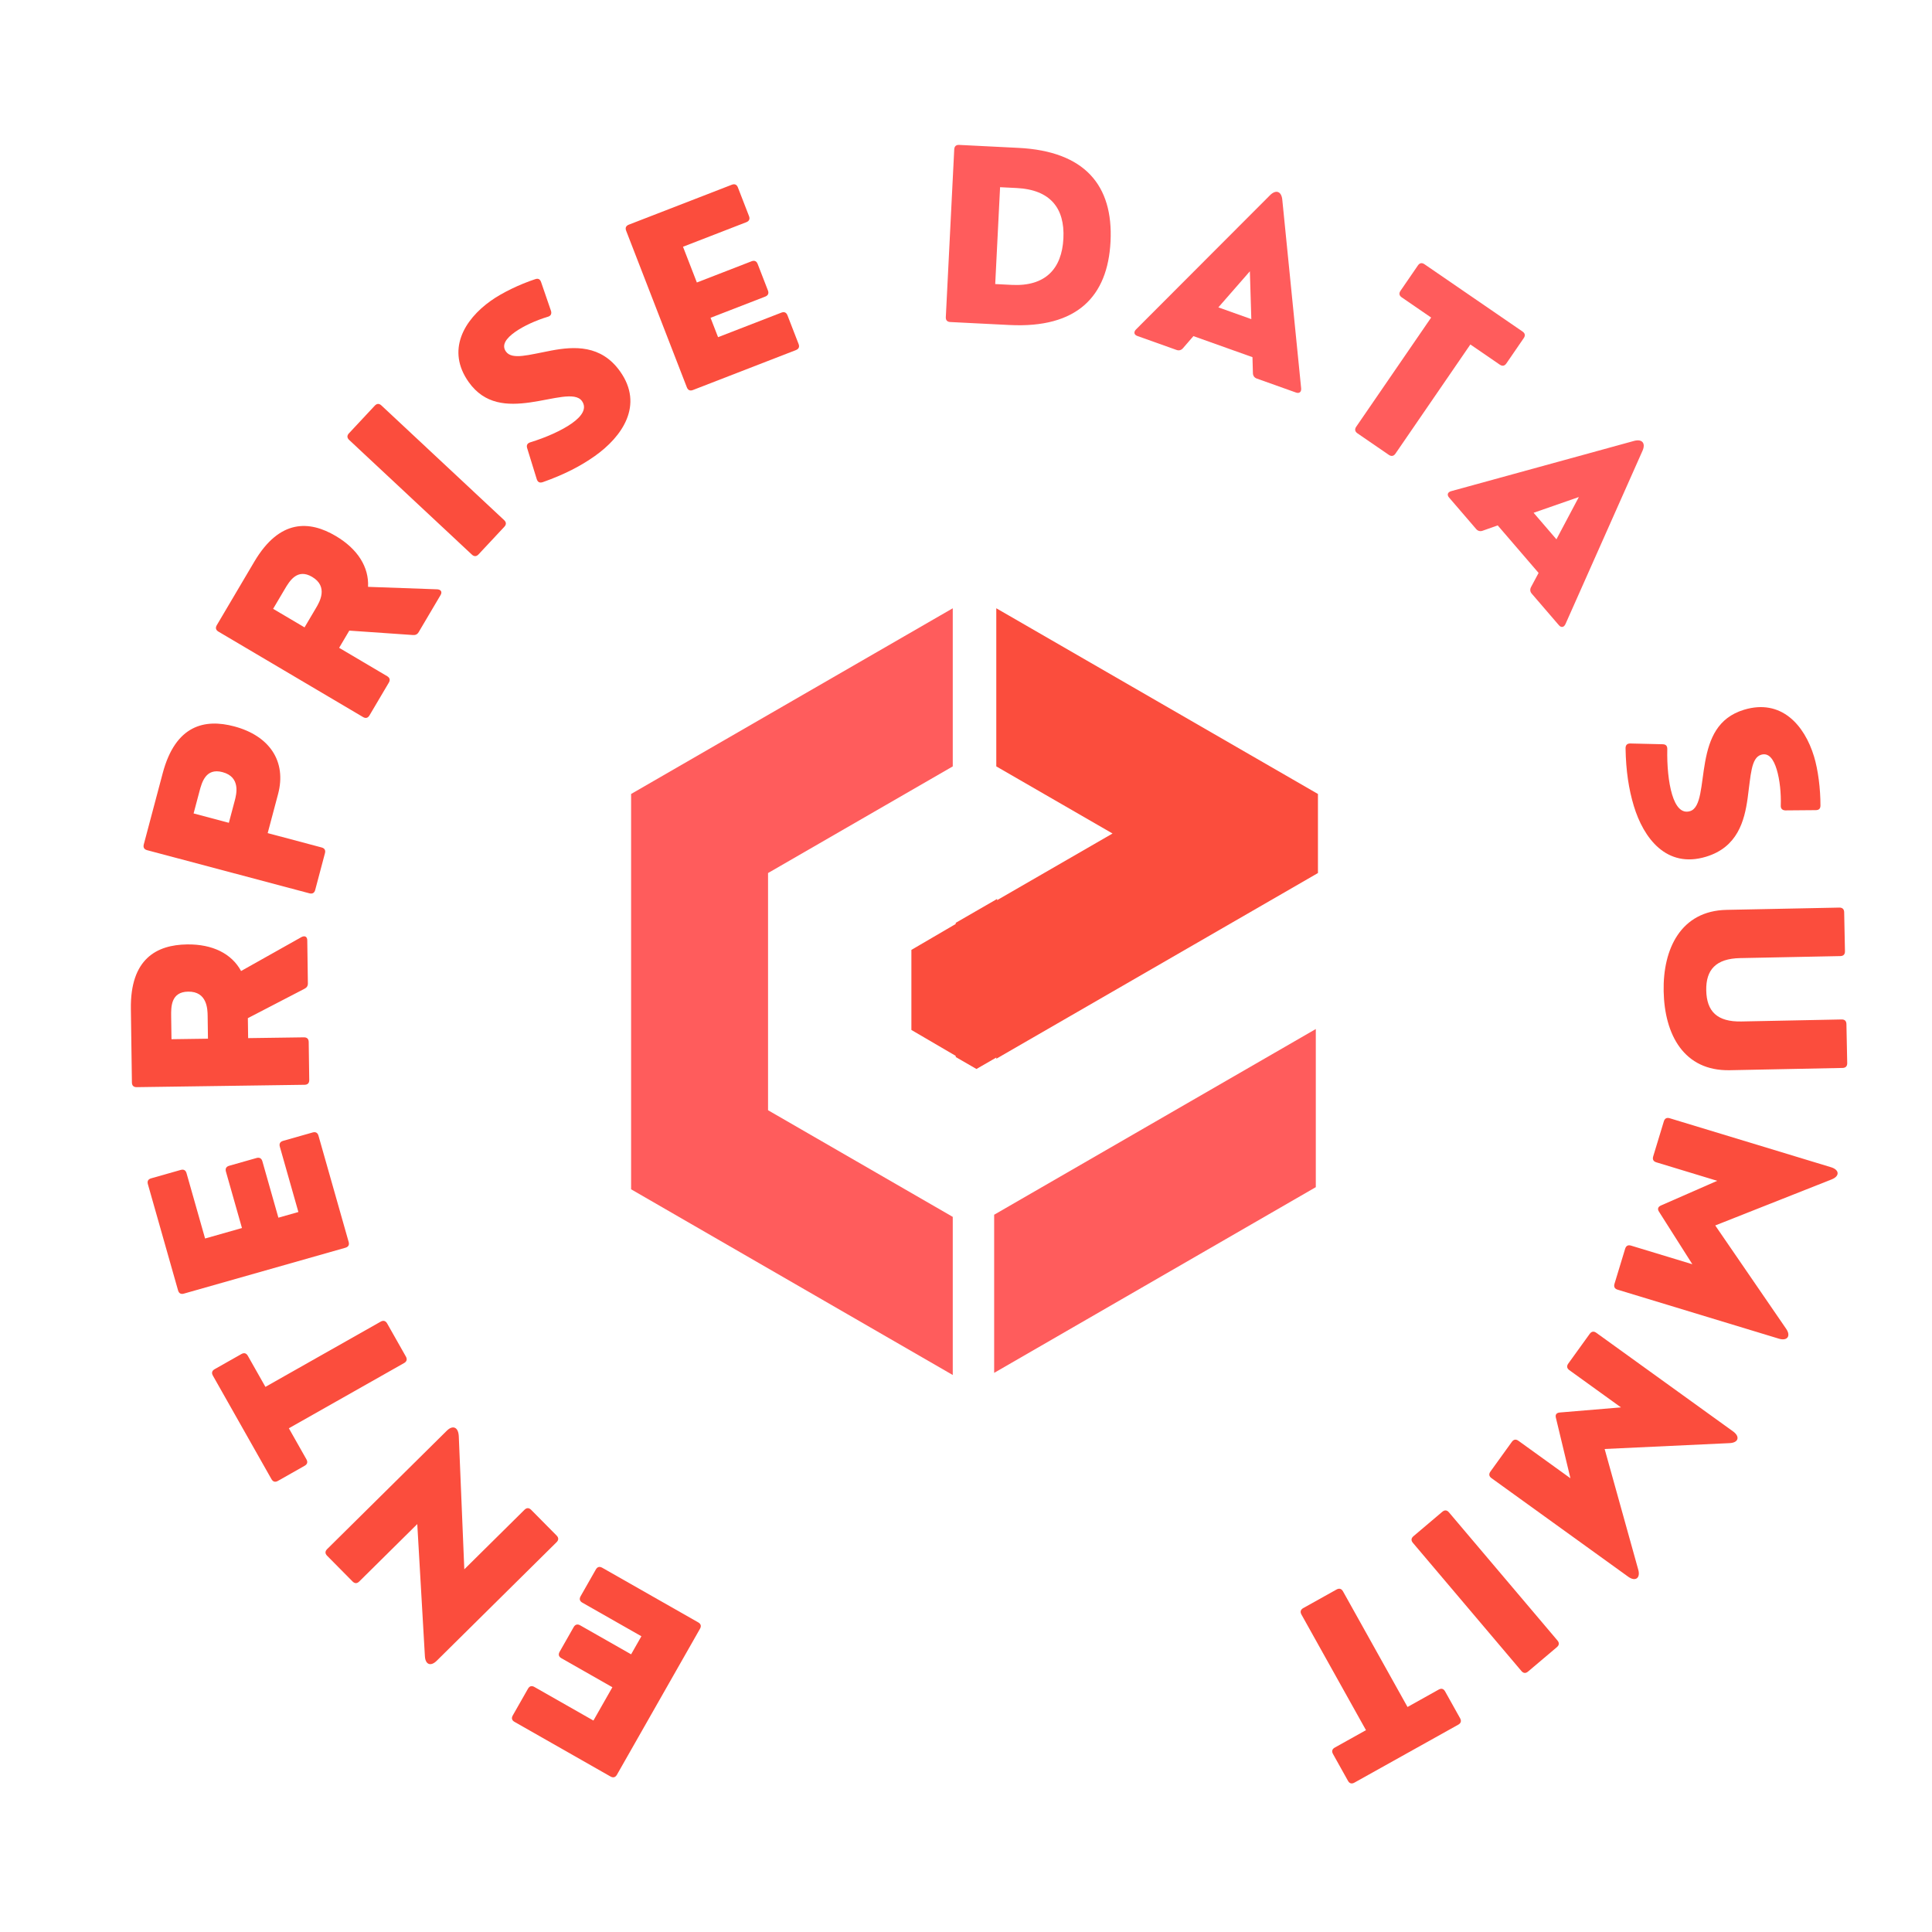 <?xml version="1.0" encoding="UTF-8"?> <svg xmlns="http://www.w3.org/2000/svg" xmlns:xlink="http://www.w3.org/1999/xlink" width="1000" zoomAndPan="magnify" viewBox="0 0 750 750" height="1000" preserveAspectRatio="xMidYMid meet" version="1.0"><defs><g></g></defs><path fill="#fb4d3d" d="M 431.887 323.566 L 386.758 349.621 L 386.758 411.008 L 511.625 338.914 L 511.625 308.223 L 501.891 302.598 L 485.043 292.875 L 386.758 236.129 L 386.758 297.512 Z M 431.887 323.566 " fill-opacity="1" fill-rule="nonzero"></path><path fill="#fb4d3d" d="M 353.801 368.746 L 353.801 399.828 L 372.352 410.672 L 372.352 357.902 Z M 353.801 368.746 " fill-opacity="1" fill-rule="nonzero"></path><path fill="#ff5c5c" d="M 444.348 499.215 L 510.793 460.852 L 510.793 399.469 L 385.93 471.559 L 385.93 532.945 Z M 444.348 499.215 " fill-opacity="1" fill-rule="nonzero"></path><path fill="#ff5c5c" d="M 298.152 430.988 L 298.152 338.914 L 369.859 297.516 L 369.859 236.133 L 311.441 269.855 L 244.996 308.219 L 244.996 461.684 L 368.156 532.789 L 369.859 533.773 L 369.859 472.387 Z M 298.152 430.988 " fill-opacity="1" fill-rule="nonzero"></path><path fill="#fb4d3d" d="M 371.023 358.234 L 371.023 410.34 L 379.059 414.98 L 387.09 410.344 L 387.09 348.957 Z M 371.023 358.234 " fill-opacity="1" fill-rule="nonzero"></path><g fill="#fb4d3d" fill-opacity="1"><g transform="translate(278.558, 634.073)"><g><path d="M -44.762 -25.473 C -45.812 -26.07 -46.668 -25.836 -47.266 -24.781 L -53.164 -14.422 C -53.762 -13.367 -53.527 -12.512 -52.477 -11.914 L -29.57 1.121 L -33.559 8.133 L -53.348 -3.129 C -54.398 -3.727 -55.277 -3.453 -55.855 -2.441 L -61.309 7.141 C -61.906 8.195 -61.672 9.051 -60.621 9.648 L -40.832 20.91 L -48.191 33.844 L -71.098 20.809 C -72.148 20.211 -73.004 20.445 -73.602 21.496 L -79.5 31.859 C -80.098 32.91 -79.863 33.766 -78.809 34.363 L -41.57 55.559 C -40.516 56.156 -39.66 55.922 -39.062 54.871 L -6.832 -1.773 C -6.23 -2.824 -6.465 -3.68 -7.52 -4.277 Z M -44.762 -25.473 "></path></g></g></g><g fill="#fb4d3d" fill-opacity="1"><g transform="translate(222.211, 602.302)"><g><path d="M -16.016 -16.188 C -16.863 -17.047 -17.754 -17.051 -18.613 -16.199 L -41.969 6.906 L -44.102 -44.578 C -44.238 -48.477 -46.52 -49.121 -48.746 -46.914 L -95.203 -0.953 C -96.066 -0.102 -96.07 0.785 -95.219 1.645 L -85.352 11.617 C -84.5 12.48 -83.613 12.484 -82.754 11.633 L -60.227 -10.656 L -57.266 40.641 C -57.062 44.035 -54.91 44.617 -52.68 42.41 L -6.16 -3.613 C -5.301 -4.465 -5.297 -5.352 -6.148 -6.215 Z M -16.016 -16.188 "></path></g></g></g><g fill="#fb4d3d" fill-opacity="1"><g transform="translate(167.106, 543.481)"><g><path d="M -16.82 -29.723 C -17.395 -30.738 -18.273 -31.016 -19.328 -30.418 L -64.07 -5.098 L -70.891 -17.148 C -71.488 -18.203 -72.34 -18.441 -73.395 -17.844 L -83.77 -11.973 C -84.824 -11.375 -85.062 -10.52 -84.465 -9.469 L -61.727 30.711 C -61.129 31.766 -60.273 32 -59.223 31.406 L -48.848 25.531 C -47.793 24.938 -47.555 24.082 -48.152 23.027 L -54.973 10.973 L -10.23 -14.348 C -9.18 -14.941 -8.965 -15.836 -9.535 -16.852 Z M -16.82 -29.723 "></path></g></g></g><g fill="#fb4d3d" fill-opacity="1"><g transform="translate(137.708, 490.427)"><g><path d="M -14.07 -49.539 C -14.402 -50.703 -15.176 -51.137 -16.34 -50.805 L -27.809 -47.547 C -28.973 -47.219 -29.406 -46.441 -29.074 -45.277 L -21.875 -19.926 L -29.637 -17.723 L -35.855 -39.625 C -36.188 -40.789 -37.004 -41.211 -38.125 -40.891 L -48.734 -37.879 C -49.898 -37.547 -50.328 -36.773 -50 -35.609 L -43.777 -13.707 L -58.094 -9.641 L -65.293 -34.992 C -65.625 -36.156 -66.398 -36.59 -67.562 -36.258 L -79.031 -33 C -80.195 -32.668 -80.629 -31.895 -80.297 -30.73 L -68.59 10.488 C -68.258 11.652 -67.484 12.086 -66.32 11.754 L -3.629 -6.051 C -2.465 -6.383 -2.031 -7.156 -2.363 -8.32 Z M -14.07 -49.539 "></path></g></g></g><g fill="#fb4d3d" fill-opacity="1"><g transform="translate(120.169, 427.899)"><g><path d="M -26.582 -50.949 C -30.219 -57.668 -37.625 -61.418 -47.574 -61.277 C -59.359 -61.113 -69.637 -55.676 -69.363 -36.273 L -68.961 -7.68 C -68.945 -6.469 -68.309 -5.852 -67.098 -5.867 L -1.934 -6.785 C -0.723 -6.805 -0.105 -7.441 -0.121 -8.648 L -0.328 -23.395 C -0.348 -24.605 -0.984 -25.223 -2.195 -25.207 L -23.84 -24.902 L -23.949 -32.652 L -2.012 -44.035 C -1.074 -44.496 -0.637 -45.176 -0.652 -46.16 L -0.887 -62.879 C -0.906 -64.27 -1.812 -64.793 -3.102 -64.148 Z M -53.723 -33.309 C -53.773 -36.984 -53.859 -42.855 -47.137 -42.949 C -39.695 -43.055 -39.598 -36.062 -39.562 -33.508 L -39.438 -24.68 L -53.598 -24.48 Z M -53.723 -33.309 "></path></g></g></g><g fill="#fb4d3d" fill-opacity="1"><g transform="translate(120.136, 353.837)"><g><path d="M 6.008 -22.613 C 6.32 -23.781 5.875 -24.551 4.703 -24.859 L -16.219 -30.422 L -12.188 -45.582 C -8.84 -58.188 -15.41 -68.188 -29.23 -71.859 C -40.621 -74.887 -51.988 -72.438 -56.973 -53.68 L -64.316 -26.043 C -64.625 -24.871 -64.18 -24.105 -63.012 -23.793 L -0.027 -7.055 C 1.145 -6.746 1.91 -7.191 2.223 -8.359 Z M -44.98 -38.062 L -42.715 -46.598 C -41.77 -50.148 -40.262 -55.824 -33.766 -54.098 C -26.574 -52.188 -28.367 -45.43 -29.023 -42.961 L -31.293 -34.426 Z M -44.98 -38.062 "></path></g></g></g><g fill="#fb4d3d" fill-opacity="1"><g transform="translate(139.039, 285.153)"><g><path d="M 3.836 -57.34 C 4.23 -64.969 -0.141 -72.027 -8.707 -77.086 C -18.855 -83.082 -30.461 -83.797 -40.332 -67.086 L -54.875 -42.465 C -55.492 -41.422 -55.27 -40.562 -54.227 -39.949 L 1.883 -6.801 C 2.926 -6.184 3.785 -6.406 4.398 -7.449 L 11.898 -20.145 C 12.516 -21.188 12.293 -22.047 11.254 -22.66 L -7.387 -33.672 L -3.441 -40.348 L 21.215 -38.641 C 22.25 -38.551 22.98 -38.898 23.48 -39.75 L 31.984 -54.145 C 32.691 -55.34 32.191 -56.258 30.754 -56.379 Z M -28.52 -56.414 C -26.652 -59.578 -23.664 -64.633 -17.875 -61.211 C -11.469 -57.43 -15.027 -51.406 -16.324 -49.207 L -20.816 -41.605 L -33.012 -48.809 Z M -28.52 -56.414 "></path></g></g></g><g fill="#fb4d3d" fill-opacity="1"><g transform="translate(179.868, 221.525)"><g><path d="M 15.914 -17.031 C 16.738 -17.914 16.711 -18.801 15.824 -19.625 L -31.793 -64.121 C -32.676 -64.949 -33.562 -64.918 -34.391 -64.035 L -44.395 -53.324 C -45.223 -52.441 -45.191 -51.555 -44.309 -50.727 L 3.309 -6.234 C 4.191 -5.406 5.078 -5.438 5.906 -6.32 Z M 15.914 -17.031 "></path></g></g></g><g fill="#fb4d3d" fill-opacity="1"><g transform="translate(206.946, 191.777)"><g><path d="M 23.984 -14.758 C 34.625 -22.305 43.066 -34.5 33.781 -47.59 C 26.391 -58.008 15.926 -57.344 7.094 -55.695 C -1.738 -54.047 -8.168 -51.961 -10.555 -55.324 C -12.344 -57.848 -10.453 -60.449 -7.016 -62.887 C -3.652 -65.273 1.223 -67.465 5.758 -68.816 C 6.906 -69.137 7.277 -70.004 6.949 -71.09 L 3.121 -82.223 C 2.711 -83.414 2.004 -83.793 0.848 -83.41 C -5.387 -81.352 -12.082 -78.086 -16.395 -75.027 C -26.891 -67.586 -33.723 -55.762 -25.012 -43.477 C -18.789 -34.703 -10.047 -34.309 -1.152 -35.559 C 7.84 -36.828 16.32 -39.82 18.969 -36.09 C 20.988 -33.238 18.965 -30.211 15.086 -27.461 C 11.031 -24.582 4.852 -21.902 -1.055 -20.078 C -2.176 -19.723 -2.676 -19.039 -2.305 -17.816 L 1.426 -5.738 C 1.832 -4.543 2.613 -4.219 3.809 -4.625 C 11.984 -7.512 18.43 -10.816 23.984 -14.758 Z M 23.984 -14.758 "></path></g></g></g><g fill="#fb4d3d" fill-opacity="1"><g transform="translate(260.942, 154.526)"><g><path d="M 48.02 -18.617 C 49.145 -19.055 49.504 -19.863 49.066 -20.992 L 44.758 -32.109 C 44.32 -33.238 43.508 -33.598 42.379 -33.16 L 17.809 -23.633 L 14.891 -31.156 L 36.121 -39.387 C 37.25 -39.824 37.59 -40.676 37.168 -41.762 L 33.184 -52.043 C 32.746 -53.172 31.934 -53.531 30.805 -53.094 L 9.578 -44.863 L 4.199 -58.738 L 28.77 -68.262 C 29.898 -68.699 30.258 -69.512 29.82 -70.641 L 25.512 -81.758 C 25.074 -82.887 24.262 -83.242 23.133 -82.805 L -16.82 -67.316 C -17.949 -66.879 -18.305 -66.07 -17.867 -64.941 L 5.688 -4.176 C 6.125 -3.047 6.938 -2.688 8.066 -3.125 Z M 48.02 -18.617 "></path></g></g></g><g fill="#000000" fill-opacity="1"><g transform="translate(323.962, 132.512)"><g></g></g></g><g fill="#ff5c5c" fill-opacity="1"><g transform="translate(360.268, 124.578)"><g><path d="M 31.648 1.59 C 57.746 2.898 69.762 -9.375 70.84 -30.82 C 71.934 -52.621 60.844 -65.879 35.102 -67.172 L 12.094 -68.324 C 10.883 -68.387 10.227 -67.793 10.164 -66.582 L 6.898 -1.492 C 6.836 -0.285 7.43 0.375 8.641 0.434 Z M 27.961 -51.91 L 34.41 -51.586 C 47.301 -50.941 53.141 -43.914 52.543 -32.008 C 51.945 -20.102 45.414 -13.336 32.52 -13.984 L 26.074 -14.309 Z M 27.961 -51.91 "></path></g></g></g><g fill="#ff5c5c" fill-opacity="1"><g transform="translate(438.933, 129.505)"><g><path d="M 58.836 -52.117 C 58.477 -55.242 56.406 -55.98 54.148 -53.785 L 2.047 -1.602 C 1.062 -0.574 1.309 0.465 2.574 0.918 L 17.816 6.352 C 18.746 6.684 19.645 6.434 20.297 5.664 L 24.352 0.973 L 47.273 9.145 L 47.445 15.344 C 47.465 16.352 48.004 17.113 48.934 17.445 L 64.172 22.879 C 65.441 23.328 66.289 22.68 66.176 21.262 Z M 46.266 -24.191 L 46.828 -5.621 L 34.035 -10.184 Z M 46.266 -24.191 "></path></g></g></g><g fill="#ff5c5c" fill-opacity="1"><g transform="translate(510.991, 157.258)"><g><path d="M 28.16 19.328 C 29.121 19.984 30.031 19.848 30.715 18.852 L 59.805 -23.535 L 71.227 -15.699 C 72.223 -15.016 73.098 -15.176 73.781 -16.176 L 80.527 -26.004 C 81.211 -27.004 81.051 -27.875 80.051 -28.559 L 41.988 -54.684 C 40.988 -55.367 40.117 -55.207 39.434 -54.207 L 32.688 -44.379 C 32 -43.379 32.164 -42.508 33.16 -41.824 L 44.582 -33.984 L 15.488 8.402 C 14.805 9.398 15.004 10.297 15.965 10.957 Z M 28.16 19.328 "></path></g></g></g><g fill="#ff5c5c" fill-opacity="1"><g transform="translate(560.734, 191.055)"><g><path d="M 76.922 -16.145 C 78.156 -19.039 76.727 -20.703 73.68 -19.914 L 2.57 -0.379 C 1.207 0.027 0.906 1.055 1.781 2.074 L 12.332 14.34 C 12.977 15.09 13.883 15.316 14.828 14.973 L 20.672 12.902 L 36.543 31.355 L 33.621 36.824 C 33.141 37.711 33.23 38.637 33.875 39.387 L 44.426 51.652 C 45.301 52.672 46.359 52.531 46.965 51.242 Z M 52.172 1.891 L 43.469 18.305 L 34.613 8.008 Z M 52.172 1.891 "></path></g></g></g><g fill="#000000" fill-opacity="1"><g transform="translate(609.466, 252.459)"><g></g></g></g><g fill="#fb4d3d" fill-opacity="1"><g transform="translate(627.865, 285.446)"><g><path d="M 6.383 27.43 C 10.164 39.914 19.051 51.789 34.406 47.137 C 46.633 43.438 49.328 33.301 50.566 24.402 C 51.805 15.504 51.867 8.742 55.812 7.547 C 58.773 6.652 60.645 9.27 61.863 13.305 C 63.059 17.25 63.59 22.566 63.43 27.301 C 63.371 28.488 64.074 29.117 65.211 29.148 L 76.98 29.051 C 78.242 29.043 78.824 28.492 78.832 27.273 C 78.855 20.711 77.887 13.324 76.352 8.262 C 72.625 -4.051 63.578 -14.285 49.164 -9.922 C 38.871 -6.805 35.723 1.359 34.086 10.191 C 32.438 19.121 32.582 28.117 28.207 29.441 C 24.859 30.453 22.629 27.57 21.254 23.023 C 19.812 18.262 19.23 11.551 19.375 5.375 C 19.395 4.195 18.902 3.504 17.629 3.469 L 4.988 3.172 C 3.727 3.18 3.168 3.816 3.176 5.078 C 3.32 13.746 4.41 20.91 6.383 27.43 Z M 6.383 27.43 "></path></g></g></g><g fill="#fb4d3d" fill-opacity="1"><g transform="translate(646.914, 347.538)"><g><path d="M -1.086 37.277 C -0.746 54.172 6.797 68.273 24.59 67.918 L 68.371 67.035 C 69.582 67.012 70.195 66.328 70.172 65.16 L 69.867 50.016 C 69.844 48.805 69.203 48.191 67.992 48.215 L 29.094 48.996 C 19.641 49.188 15.613 45.055 15.449 36.945 C 15.289 28.965 19.145 24.586 28.602 24.395 L 67.496 23.613 C 68.707 23.586 69.32 22.949 69.297 21.738 L 68.992 6.59 C 68.969 5.426 68.328 4.766 67.117 4.789 L 23.336 5.672 C 5.547 6.031 -1.418 20.875 -1.086 37.277 Z M -1.086 37.277 "></path></g></g></g><g fill="#fb4d3d" fill-opacity="1"><g transform="translate(648.435, 426.961)"><g><path d="M -6.668 21.957 C -7.02 23.117 -6.602 23.898 -5.445 24.25 L 18.188 31.43 L -3.648 41.004 C -4.84 41.531 -5.098 42.391 -4.391 43.449 L 8.535 63.816 L -15.266 56.586 C -16.426 56.234 -17.207 56.652 -17.559 57.812 L -21.688 71.406 C -22.039 72.566 -21.621 73.348 -20.465 73.699 L 42.152 92.719 C 45.41 93.707 46.871 91.668 44.953 88.887 L 17.418 48.762 L 62.566 30.902 C 65.863 29.609 65.625 27.148 62.367 26.156 L -0.246 7.141 C -1.406 6.785 -2.188 7.203 -2.539 8.363 Z M -6.668 21.957 "></path></g></g></g><g fill="#fb4d3d" fill-opacity="1"><g transform="translate(622.231, 510.72)"><g><path d="M -13.422 18.613 C -14.129 19.598 -13.988 20.473 -13.004 21.18 L 7.027 35.625 L -16.73 37.613 C -18.031 37.727 -18.555 38.453 -18.227 39.684 L -12.594 63.141 L -32.77 48.594 C -33.754 47.887 -34.629 48.027 -35.336 49.008 L -43.648 60.535 C -44.355 61.516 -44.211 62.391 -43.23 63.098 L 9.852 101.371 C 12.613 103.363 14.656 101.91 13.742 98.652 L 0.688 51.773 L 49.184 49.5 C 52.723 49.344 53.297 46.938 50.535 44.945 L -2.547 6.672 C -3.527 5.965 -4.402 6.109 -5.113 7.09 Z M -13.422 18.613 "></path></g></g></g><g fill="#fb4d3d" fill-opacity="1"><g transform="translate(566.496, 581.288)"><g><path d="M -17.789 15.062 C -18.711 15.844 -18.785 16.727 -18.004 17.652 L 24.109 67.387 C 24.891 68.312 25.777 68.387 26.699 67.602 L 37.887 58.133 C 38.809 57.352 38.883 56.465 38.102 55.543 L -4.012 5.805 C -4.793 4.883 -5.68 4.809 -6.602 5.59 Z M -17.789 15.062 "></path></g></g></g><g fill="#fb4d3d" fill-opacity="1"><g transform="translate(535.752, 607.61)"><g><path d="M -29.824 16.645 C -30.844 17.211 -31.125 18.086 -30.535 19.145 L -5.48 64.035 L -17.574 70.785 C -18.633 71.375 -18.875 72.23 -18.285 73.285 L -12.473 83.699 C -11.883 84.754 -11.031 84.996 -9.973 84.406 L 30.34 61.91 C 31.398 61.32 31.641 60.465 31.051 59.41 L 25.238 49 C 24.648 47.941 23.797 47.699 22.738 48.289 L 10.645 55.039 L -14.406 10.145 C -14.996 9.09 -15.891 8.867 -16.91 9.438 Z M -29.824 16.645 "></path></g></g></g></svg> 